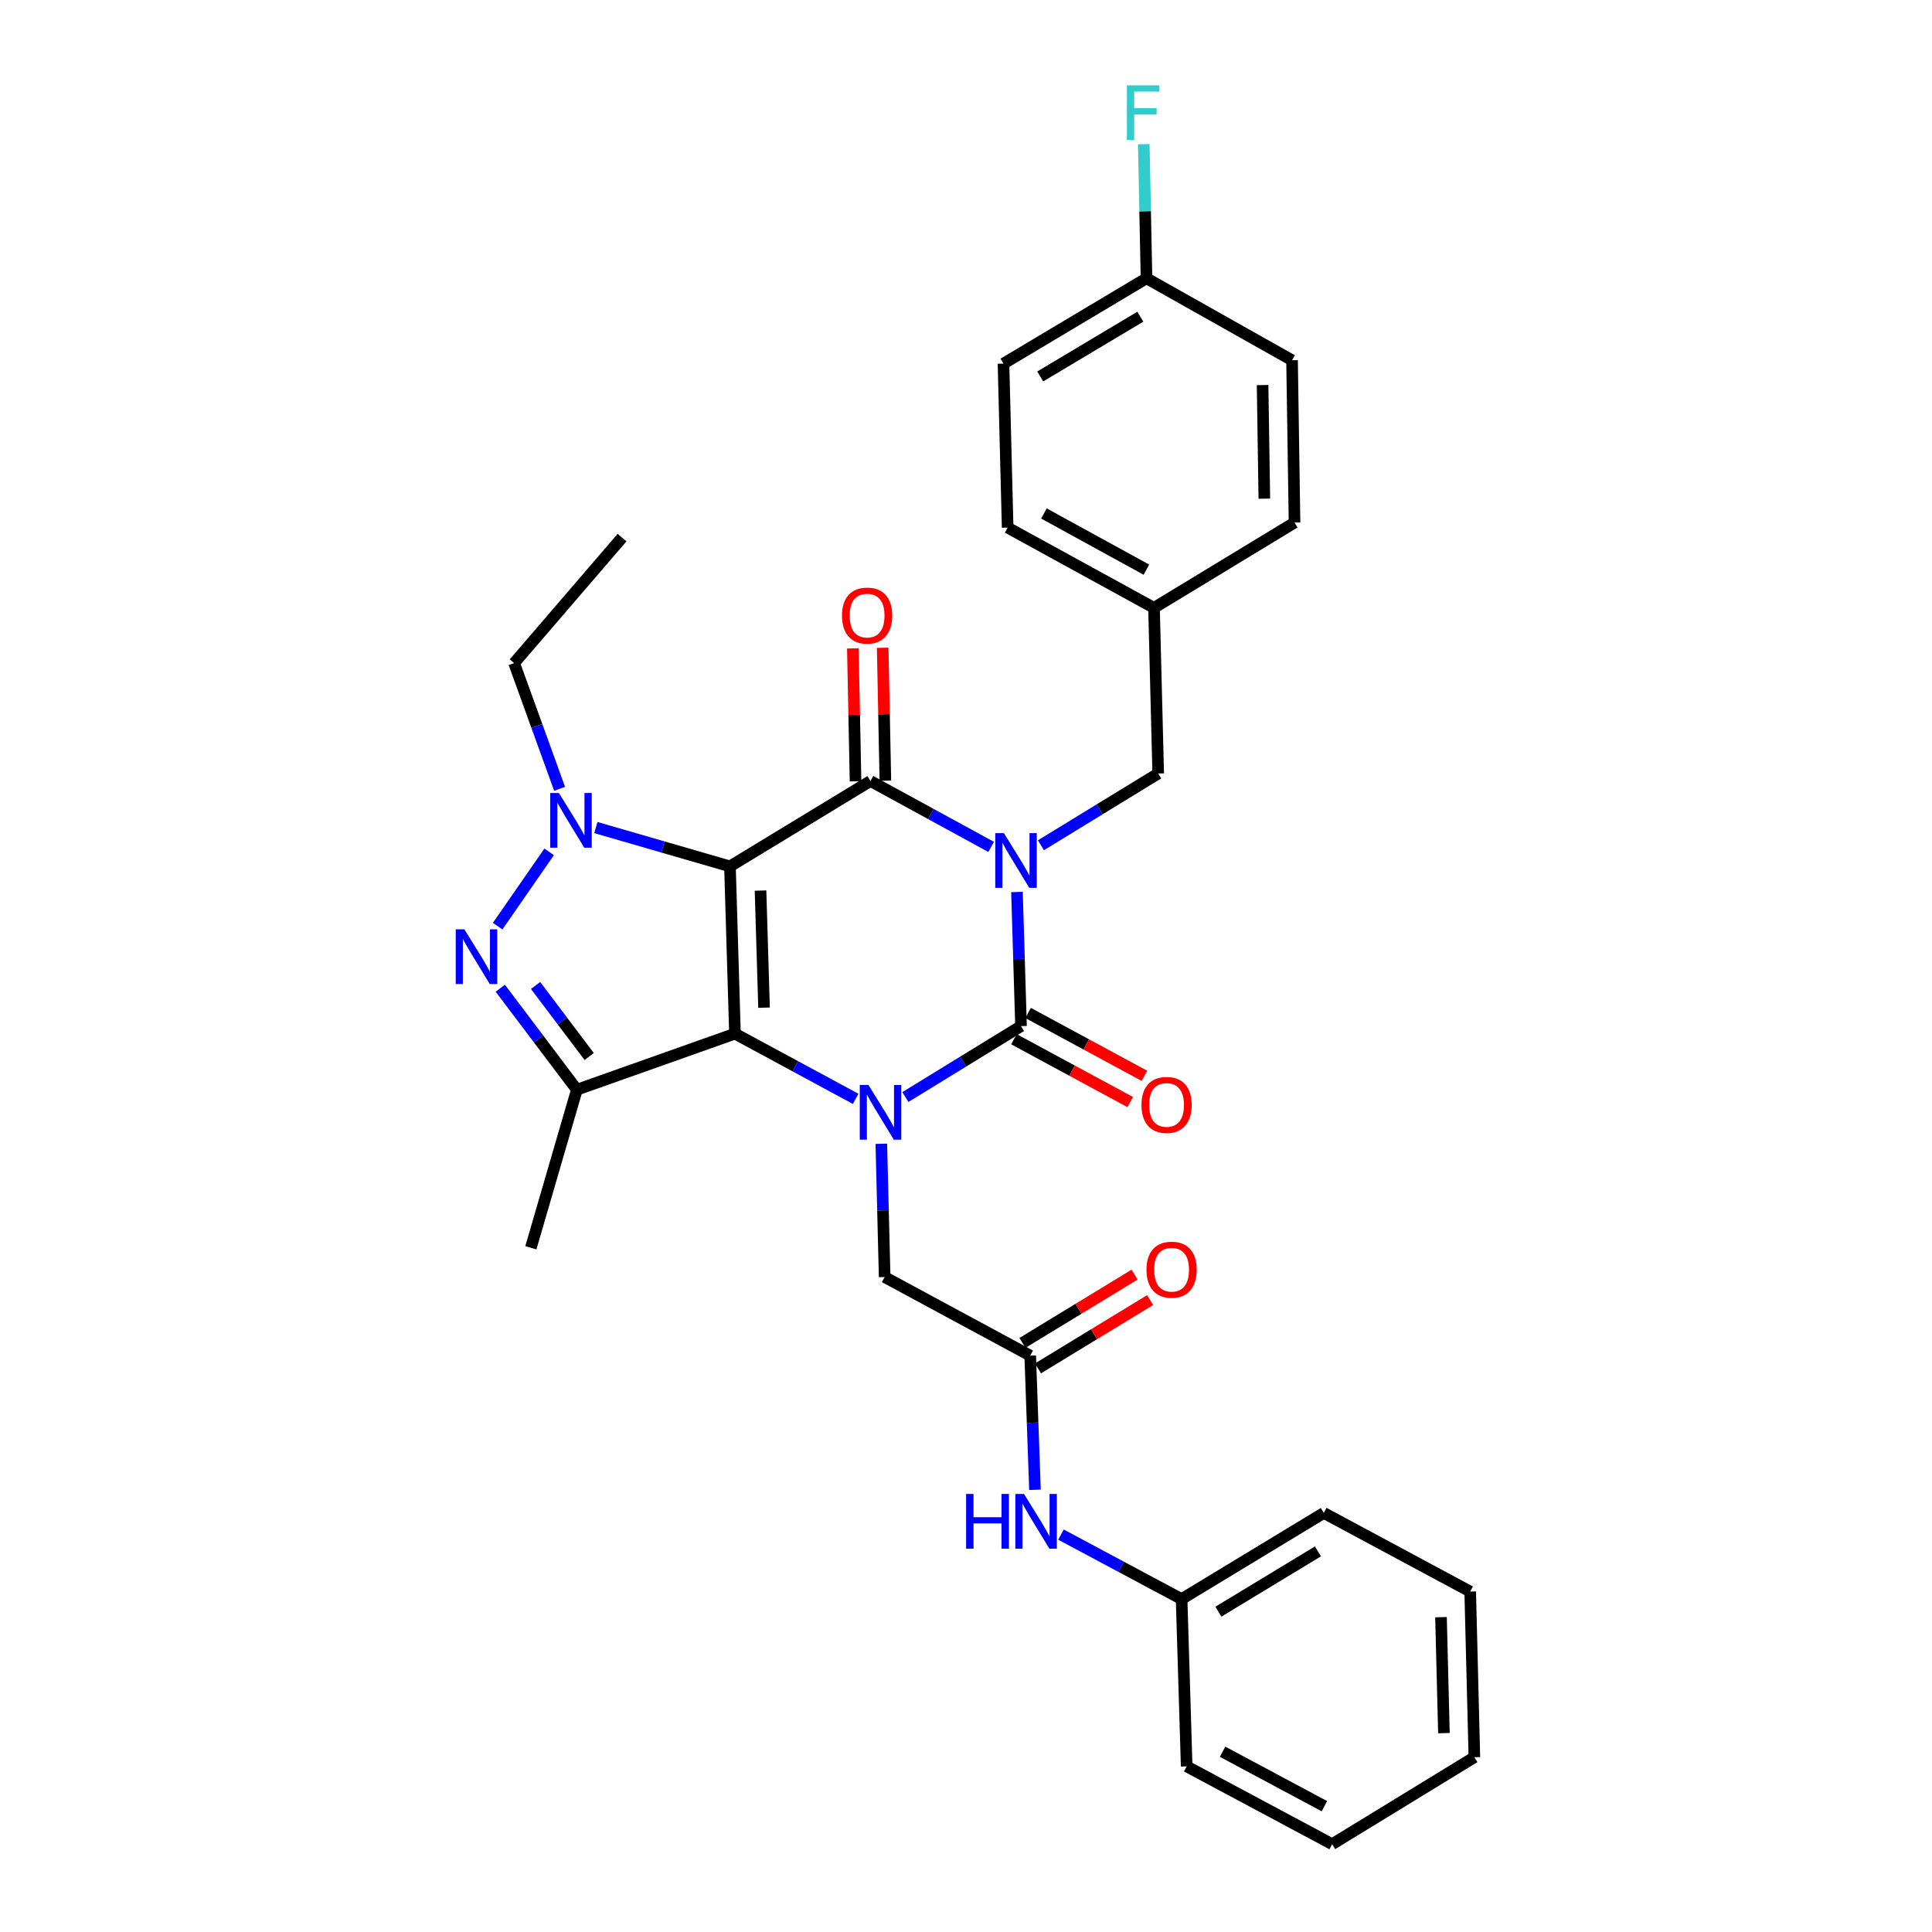 <?xml version='1.0' encoding='iso-8859-1'?>
<svg version='1.1' baseProfile='full'
              xmlns='http://www.w3.org/2000/svg'
                      xmlns:rdkit='http://www.rdkit.org/xml'
                      xmlns:xlink='http://www.w3.org/1999/xlink'
                  xml:space='preserve'
width='1000px' height='1000px' viewBox='0 0 1000 1000'>
<!-- END OF HEADER -->
<rect style='opacity:1.0;fill:#FFFFFF;stroke:none' width='1000' height='1000' x='0' y='0'> </rect>
<path class='bond-1' d='M 377.826,448.436 L 380.417,535.018' style='fill:none;fill-rule:evenodd;stroke:#000000;stroke-width:6px;stroke-linecap:butt;stroke-linejoin:miter;stroke-opacity:1' />
<path class='bond-1' d='M 393.649,460.962 L 395.462,521.569' style='fill:none;fill-rule:evenodd;stroke:#000000;stroke-width:6px;stroke-linecap:butt;stroke-linejoin:miter;stroke-opacity:1' />
<path class='bond-2' d='M 377.826,448.436 L 450.545,404.249' style='fill:none;fill-rule:evenodd;stroke:#000000;stroke-width:6px;stroke-linecap:butt;stroke-linejoin:miter;stroke-opacity:1' />
<path class='bond-5' d='M 377.826,448.436 L 343.125,438.39' style='fill:none;fill-rule:evenodd;stroke:#000000;stroke-width:6px;stroke-linecap:butt;stroke-linejoin:miter;stroke-opacity:1' />
<path class='bond-5' d='M 343.125,438.39 L 308.424,428.344' style='fill:none;fill-rule:evenodd;stroke:#0000FF;stroke-width:6px;stroke-linecap:butt;stroke-linejoin:miter;stroke-opacity:1' />
<path class='bond-0' d='M 513.003,438.355 L 481.774,421.302' style='fill:none;fill-rule:evenodd;stroke:#0000FF;stroke-width:6px;stroke-linecap:butt;stroke-linejoin:miter;stroke-opacity:1' />
<path class='bond-0' d='M 481.774,421.302 L 450.545,404.249' style='fill:none;fill-rule:evenodd;stroke:#000000;stroke-width:6px;stroke-linecap:butt;stroke-linejoin:miter;stroke-opacity:1' />
<path class='bond-4' d='M 526.382,461.695 L 527.431,496.401' style='fill:none;fill-rule:evenodd;stroke:#0000FF;stroke-width:6px;stroke-linecap:butt;stroke-linejoin:miter;stroke-opacity:1' />
<path class='bond-4' d='M 527.431,496.401 L 528.48,531.107' style='fill:none;fill-rule:evenodd;stroke:#000000;stroke-width:6px;stroke-linecap:butt;stroke-linejoin:miter;stroke-opacity:1' />
<path class='bond-9' d='M 538.786,437.5 L 569.135,418.932' style='fill:none;fill-rule:evenodd;stroke:#0000FF;stroke-width:6px;stroke-linecap:butt;stroke-linejoin:miter;stroke-opacity:1' />
<path class='bond-9' d='M 569.135,418.932 L 599.484,400.363' style='fill:none;fill-rule:evenodd;stroke:#000000;stroke-width:6px;stroke-linecap:butt;stroke-linejoin:miter;stroke-opacity:1' />
<path class='bond-3' d='M 380.417,535.018 L 411.648,551.891' style='fill:none;fill-rule:evenodd;stroke:#000000;stroke-width:6px;stroke-linecap:butt;stroke-linejoin:miter;stroke-opacity:1' />
<path class='bond-3' d='M 411.648,551.891 L 442.88,568.764' style='fill:none;fill-rule:evenodd;stroke:#0000FF;stroke-width:6px;stroke-linecap:butt;stroke-linejoin:miter;stroke-opacity:1' />
<path class='bond-7' d='M 380.417,535.018 L 298.587,564.031' style='fill:none;fill-rule:evenodd;stroke:#000000;stroke-width:6px;stroke-linecap:butt;stroke-linejoin:miter;stroke-opacity:1' />
<path class='bond-12' d='M 458.264,404.093 L 457.569,369.691' style='fill:none;fill-rule:evenodd;stroke:#000000;stroke-width:6px;stroke-linecap:butt;stroke-linejoin:miter;stroke-opacity:1' />
<path class='bond-12' d='M 457.569,369.691 L 456.873,335.289' style='fill:none;fill-rule:evenodd;stroke:#FF0000;stroke-width:6px;stroke-linecap:butt;stroke-linejoin:miter;stroke-opacity:1' />
<path class='bond-12' d='M 442.826,404.405 L 442.131,370.003' style='fill:none;fill-rule:evenodd;stroke:#000000;stroke-width:6px;stroke-linecap:butt;stroke-linejoin:miter;stroke-opacity:1' />
<path class='bond-12' d='M 442.131,370.003 L 441.435,335.601' style='fill:none;fill-rule:evenodd;stroke:#FF0000;stroke-width:6px;stroke-linecap:butt;stroke-linejoin:miter;stroke-opacity:1' />
<path class='bond-8' d='M 456.169,592.016 L 457.033,626.508' style='fill:none;fill-rule:evenodd;stroke:#0000FF;stroke-width:6px;stroke-linecap:butt;stroke-linejoin:miter;stroke-opacity:1' />
<path class='bond-8' d='M 457.033,626.508 L 457.897,661.001' style='fill:none;fill-rule:evenodd;stroke:#000000;stroke-width:6px;stroke-linecap:butt;stroke-linejoin:miter;stroke-opacity:1' />
<path class='bond-32' d='M 468.634,567.825 L 498.557,549.466' style='fill:none;fill-rule:evenodd;stroke:#0000FF;stroke-width:6px;stroke-linecap:butt;stroke-linejoin:miter;stroke-opacity:1' />
<path class='bond-32' d='M 498.557,549.466 L 528.48,531.107' style='fill:none;fill-rule:evenodd;stroke:#000000;stroke-width:6px;stroke-linecap:butt;stroke-linejoin:miter;stroke-opacity:1' />
<path class='bond-11' d='M 524.809,537.899 L 554.907,554.164' style='fill:none;fill-rule:evenodd;stroke:#000000;stroke-width:6px;stroke-linecap:butt;stroke-linejoin:miter;stroke-opacity:1' />
<path class='bond-11' d='M 554.907,554.164 L 585.004,570.429' style='fill:none;fill-rule:evenodd;stroke:#FF0000;stroke-width:6px;stroke-linecap:butt;stroke-linejoin:miter;stroke-opacity:1' />
<path class='bond-11' d='M 532.151,524.314 L 562.248,540.58' style='fill:none;fill-rule:evenodd;stroke:#000000;stroke-width:6px;stroke-linecap:butt;stroke-linejoin:miter;stroke-opacity:1' />
<path class='bond-11' d='M 562.248,540.58 L 592.345,556.845' style='fill:none;fill-rule:evenodd;stroke:#FF0000;stroke-width:6px;stroke-linecap:butt;stroke-linejoin:miter;stroke-opacity:1' />
<path class='bond-6' d='M 284.239,440.921 L 257.587,479.37' style='fill:none;fill-rule:evenodd;stroke:#0000FF;stroke-width:6px;stroke-linecap:butt;stroke-linejoin:miter;stroke-opacity:1' />
<path class='bond-15' d='M 289.639,408.29 L 277.874,375.756' style='fill:none;fill-rule:evenodd;stroke:#0000FF;stroke-width:6px;stroke-linecap:butt;stroke-linejoin:miter;stroke-opacity:1' />
<path class='bond-15' d='M 277.874,375.756 L 266.109,343.222' style='fill:none;fill-rule:evenodd;stroke:#000000;stroke-width:6px;stroke-linecap:butt;stroke-linejoin:miter;stroke-opacity:1' />
<path class='bond-31' d='M 258.941,511.497 L 278.764,537.764' style='fill:none;fill-rule:evenodd;stroke:#0000FF;stroke-width:6px;stroke-linecap:butt;stroke-linejoin:miter;stroke-opacity:1' />
<path class='bond-31' d='M 278.764,537.764 L 298.587,564.031' style='fill:none;fill-rule:evenodd;stroke:#000000;stroke-width:6px;stroke-linecap:butt;stroke-linejoin:miter;stroke-opacity:1' />
<path class='bond-31' d='M 277.213,510.075 L 291.09,528.462' style='fill:none;fill-rule:evenodd;stroke:#0000FF;stroke-width:6px;stroke-linecap:butt;stroke-linejoin:miter;stroke-opacity:1' />
<path class='bond-31' d='M 291.09,528.462 L 304.966,546.849' style='fill:none;fill-rule:evenodd;stroke:#000000;stroke-width:6px;stroke-linecap:butt;stroke-linejoin:miter;stroke-opacity:1' />
<path class='bond-17' d='M 298.587,564.031 L 274.774,645.851' style='fill:none;fill-rule:evenodd;stroke:#000000;stroke-width:6px;stroke-linecap:butt;stroke-linejoin:miter;stroke-opacity:1' />
<path class='bond-10' d='M 457.897,661.001 L 533.241,701.68' style='fill:none;fill-rule:evenodd;stroke:#000000;stroke-width:6px;stroke-linecap:butt;stroke-linejoin:miter;stroke-opacity:1' />
<path class='bond-16' d='M 599.484,400.363 L 597.313,314.63' style='fill:none;fill-rule:evenodd;stroke:#000000;stroke-width:6px;stroke-linecap:butt;stroke-linejoin:miter;stroke-opacity:1' />
<path class='bond-13' d='M 533.241,701.68 L 534.471,736.402' style='fill:none;fill-rule:evenodd;stroke:#000000;stroke-width:6px;stroke-linecap:butt;stroke-linejoin:miter;stroke-opacity:1' />
<path class='bond-13' d='M 534.471,736.402 L 535.7,771.124' style='fill:none;fill-rule:evenodd;stroke:#0000FF;stroke-width:6px;stroke-linecap:butt;stroke-linejoin:miter;stroke-opacity:1' />
<path class='bond-14' d='M 537.257,708.274 L 566.273,690.602' style='fill:none;fill-rule:evenodd;stroke:#000000;stroke-width:6px;stroke-linecap:butt;stroke-linejoin:miter;stroke-opacity:1' />
<path class='bond-14' d='M 566.273,690.602 L 595.289,672.931' style='fill:none;fill-rule:evenodd;stroke:#FF0000;stroke-width:6px;stroke-linecap:butt;stroke-linejoin:miter;stroke-opacity:1' />
<path class='bond-14' d='M 529.225,695.086 L 558.241,677.414' style='fill:none;fill-rule:evenodd;stroke:#000000;stroke-width:6px;stroke-linecap:butt;stroke-linejoin:miter;stroke-opacity:1' />
<path class='bond-14' d='M 558.241,677.414 L 587.257,659.743' style='fill:none;fill-rule:evenodd;stroke:#FF0000;stroke-width:6px;stroke-linecap:butt;stroke-linejoin:miter;stroke-opacity:1' />
<path class='bond-19' d='M 549.153,794.311 L 580.375,811' style='fill:none;fill-rule:evenodd;stroke:#0000FF;stroke-width:6px;stroke-linecap:butt;stroke-linejoin:miter;stroke-opacity:1' />
<path class='bond-19' d='M 580.375,811 L 611.596,827.688' style='fill:none;fill-rule:evenodd;stroke:#000000;stroke-width:6px;stroke-linecap:butt;stroke-linejoin:miter;stroke-opacity:1' />
<path class='bond-27' d='M 266.109,343.222 L 321.972,278.267' style='fill:none;fill-rule:evenodd;stroke:#000000;stroke-width:6px;stroke-linecap:butt;stroke-linejoin:miter;stroke-opacity:1' />
<path class='bond-21' d='M 597.313,314.63 L 670.05,270.477' style='fill:none;fill-rule:evenodd;stroke:#000000;stroke-width:6px;stroke-linecap:butt;stroke-linejoin:miter;stroke-opacity:1' />
<path class='bond-22' d='M 597.313,314.63 L 521.557,273.085' style='fill:none;fill-rule:evenodd;stroke:#000000;stroke-width:6px;stroke-linecap:butt;stroke-linejoin:miter;stroke-opacity:1' />
<path class='bond-22' d='M 593.375,294.86 L 540.346,265.778' style='fill:none;fill-rule:evenodd;stroke:#000000;stroke-width:6px;stroke-linecap:butt;stroke-linejoin:miter;stroke-opacity:1' />
<path class='bond-18' d='M 593.427,144.04 L 519.404,188.21' style='fill:none;fill-rule:evenodd;stroke:#000000;stroke-width:6px;stroke-linecap:butt;stroke-linejoin:miter;stroke-opacity:1' />
<path class='bond-18' d='M 590.236,163.926 L 538.42,194.845' style='fill:none;fill-rule:evenodd;stroke:#000000;stroke-width:6px;stroke-linecap:butt;stroke-linejoin:miter;stroke-opacity:1' />
<path class='bond-20' d='M 593.427,144.04 L 592.722,109.334' style='fill:none;fill-rule:evenodd;stroke:#000000;stroke-width:6px;stroke-linecap:butt;stroke-linejoin:miter;stroke-opacity:1' />
<path class='bond-20' d='M 592.722,109.334 L 592.017,74.628' style='fill:none;fill-rule:evenodd;stroke:#33CCCC;stroke-width:6px;stroke-linecap:butt;stroke-linejoin:miter;stroke-opacity:1' />
<path class='bond-33' d='M 593.427,144.04 L 668.763,186.469' style='fill:none;fill-rule:evenodd;stroke:#000000;stroke-width:6px;stroke-linecap:butt;stroke-linejoin:miter;stroke-opacity:1' />
<path class='bond-25' d='M 611.596,827.688 L 685.199,783.097' style='fill:none;fill-rule:evenodd;stroke:#000000;stroke-width:6px;stroke-linecap:butt;stroke-linejoin:miter;stroke-opacity:1' />
<path class='bond-25' d='M 630.638,834.206 L 682.16,802.993' style='fill:none;fill-rule:evenodd;stroke:#000000;stroke-width:6px;stroke-linecap:butt;stroke-linejoin:miter;stroke-opacity:1' />
<path class='bond-26' d='M 611.596,827.688 L 614.221,914.27' style='fill:none;fill-rule:evenodd;stroke:#000000;stroke-width:6px;stroke-linecap:butt;stroke-linejoin:miter;stroke-opacity:1' />
<path class='bond-23' d='M 670.05,270.477 L 668.763,186.469' style='fill:none;fill-rule:evenodd;stroke:#000000;stroke-width:6px;stroke-linecap:butt;stroke-linejoin:miter;stroke-opacity:1' />
<path class='bond-23' d='M 654.417,258.113 L 653.516,199.307' style='fill:none;fill-rule:evenodd;stroke:#000000;stroke-width:6px;stroke-linecap:butt;stroke-linejoin:miter;stroke-opacity:1' />
<path class='bond-24' d='M 521.557,273.085 L 519.404,188.21' style='fill:none;fill-rule:evenodd;stroke:#000000;stroke-width:6px;stroke-linecap:butt;stroke-linejoin:miter;stroke-opacity:1' />
<path class='bond-28' d='M 685.199,783.097 L 760.972,823.793' style='fill:none;fill-rule:evenodd;stroke:#000000;stroke-width:6px;stroke-linecap:butt;stroke-linejoin:miter;stroke-opacity:1' />
<path class='bond-29' d='M 614.221,914.27 L 689.531,954.545' style='fill:none;fill-rule:evenodd;stroke:#000000;stroke-width:6px;stroke-linecap:butt;stroke-linejoin:miter;stroke-opacity:1' />
<path class='bond-29' d='M 632.8,906.695 L 685.517,934.888' style='fill:none;fill-rule:evenodd;stroke:#000000;stroke-width:6px;stroke-linecap:butt;stroke-linejoin:miter;stroke-opacity:1' />
<path class='bond-34' d='M 760.972,823.793 L 763.134,909.535' style='fill:none;fill-rule:evenodd;stroke:#000000;stroke-width:6px;stroke-linecap:butt;stroke-linejoin:miter;stroke-opacity:1' />
<path class='bond-34' d='M 745.86,837.044 L 747.373,897.063' style='fill:none;fill-rule:evenodd;stroke:#000000;stroke-width:6px;stroke-linecap:butt;stroke-linejoin:miter;stroke-opacity:1' />
<path class='bond-30' d='M 689.531,954.545 L 763.134,909.535' style='fill:none;fill-rule:evenodd;stroke:#000000;stroke-width:6px;stroke-linecap:butt;stroke-linejoin:miter;stroke-opacity:1' />
<path  class='atom-1' d='M 519.629 431.231
L 528.909 446.231
Q 529.829 447.711, 531.309 450.391
Q 532.789 453.071, 532.869 453.231
L 532.869 431.231
L 536.629 431.231
L 536.629 459.551
L 532.749 459.551
L 522.789 443.151
Q 521.629 441.231, 520.389 439.031
Q 519.189 436.831, 518.829 436.151
L 518.829 459.551
L 515.149 459.551
L 515.149 431.231
L 519.629 431.231
' fill='#0000FF'/>
<path  class='atom-4' d='M 449.501 561.563
L 458.781 576.563
Q 459.701 578.043, 461.181 580.723
Q 462.661 583.403, 462.741 583.563
L 462.741 561.563
L 466.501 561.563
L 466.501 589.883
L 462.621 589.883
L 452.661 573.483
Q 451.501 571.563, 450.261 569.363
Q 449.061 567.163, 448.701 566.483
L 448.701 589.883
L 445.021 589.883
L 445.021 561.563
L 449.501 561.563
' fill='#0000FF'/>
<path  class='atom-6' d='M 289.282 410.454
L 298.562 425.454
Q 299.482 426.934, 300.962 429.614
Q 302.442 432.294, 302.522 432.454
L 302.522 410.454
L 306.282 410.454
L 306.282 438.774
L 302.402 438.774
L 292.442 422.374
Q 291.282 420.454, 290.042 418.254
Q 288.842 416.054, 288.482 415.374
L 288.482 438.774
L 284.802 438.774
L 284.802 410.454
L 289.282 410.454
' fill='#0000FF'/>
<path  class='atom-7' d='M 240.368 481.02
L 249.648 496.02
Q 250.568 497.5, 252.048 500.18
Q 253.528 502.86, 253.608 503.02
L 253.608 481.02
L 257.368 481.02
L 257.368 509.34
L 253.488 509.34
L 243.528 492.94
Q 242.368 491.02, 241.128 488.82
Q 239.928 486.62, 239.568 485.94
L 239.568 509.34
L 235.888 509.34
L 235.888 481.02
L 240.368 481.02
' fill='#0000FF'/>
<path  class='atom-12' d='M 590.816 571.9
Q 590.816 565.1, 594.176 561.3
Q 597.536 557.5, 603.816 557.5
Q 610.096 557.5, 613.456 561.3
Q 616.816 565.1, 616.816 571.9
Q 616.816 578.78, 613.416 582.7
Q 610.016 586.58, 603.816 586.58
Q 597.576 586.58, 594.176 582.7
Q 590.816 578.82, 590.816 571.9
M 603.816 583.38
Q 608.136 583.38, 610.456 580.5
Q 612.816 577.58, 612.816 571.9
Q 612.816 566.34, 610.456 563.54
Q 608.136 560.7, 603.816 560.7
Q 599.496 560.7, 597.136 563.5
Q 594.816 566.3, 594.816 571.9
Q 594.816 577.62, 597.136 580.5
Q 599.496 583.38, 603.816 583.38
' fill='#FF0000'/>
<path  class='atom-13' d='M 435.812 318.622
Q 435.812 311.822, 439.172 308.022
Q 442.532 304.222, 448.812 304.222
Q 455.092 304.222, 458.452 308.022
Q 461.812 311.822, 461.812 318.622
Q 461.812 325.502, 458.412 329.422
Q 455.012 333.302, 448.812 333.302
Q 442.572 333.302, 439.172 329.422
Q 435.812 325.542, 435.812 318.622
M 448.812 330.102
Q 453.132 330.102, 455.452 327.222
Q 457.812 324.302, 457.812 318.622
Q 457.812 313.062, 455.452 310.262
Q 453.132 307.422, 448.812 307.422
Q 444.492 307.422, 442.132 310.222
Q 439.812 313.022, 439.812 318.622
Q 439.812 324.342, 442.132 327.222
Q 444.492 330.102, 448.812 330.102
' fill='#FF0000'/>
<path  class='atom-14' d='M 500.058 773.269
L 503.898 773.269
L 503.898 785.309
L 518.378 785.309
L 518.378 773.269
L 522.218 773.269
L 522.218 801.589
L 518.378 801.589
L 518.378 788.509
L 503.898 788.509
L 503.898 801.589
L 500.058 801.589
L 500.058 773.269
' fill='#0000FF'/>
<path  class='atom-14' d='M 530.018 773.269
L 539.298 788.269
Q 540.218 789.749, 541.698 792.429
Q 543.178 795.109, 543.258 795.269
L 543.258 773.269
L 547.018 773.269
L 547.018 801.589
L 543.138 801.589
L 533.178 785.189
Q 532.018 783.269, 530.778 781.069
Q 529.578 778.869, 529.218 778.189
L 529.218 801.589
L 525.538 801.589
L 525.538 773.269
L 530.018 773.269
' fill='#0000FF'/>
<path  class='atom-15' d='M 593.415 657.195
Q 593.415 650.395, 596.775 646.595
Q 600.135 642.795, 606.415 642.795
Q 612.695 642.795, 616.055 646.595
Q 619.415 650.395, 619.415 657.195
Q 619.415 664.075, 616.015 667.995
Q 612.615 671.875, 606.415 671.875
Q 600.175 671.875, 596.775 667.995
Q 593.415 664.115, 593.415 657.195
M 606.415 668.675
Q 610.735 668.675, 613.055 665.795
Q 615.415 662.875, 615.415 657.195
Q 615.415 651.635, 613.055 648.835
Q 610.735 645.995, 606.415 645.995
Q 602.095 645.995, 599.735 648.795
Q 597.415 651.595, 597.415 657.195
Q 597.415 662.915, 599.735 665.795
Q 602.095 668.675, 606.415 668.675
' fill='#FF0000'/>
<path  class='atom-21' d='M 583.266 44.165
L 600.106 44.165
L 600.106 47.405
L 587.066 47.405
L 587.066 56.005
L 598.666 56.005
L 598.666 59.285
L 587.066 59.285
L 587.066 72.485
L 583.266 72.485
L 583.266 44.165
' fill='#33CCCC'/>
</svg>
